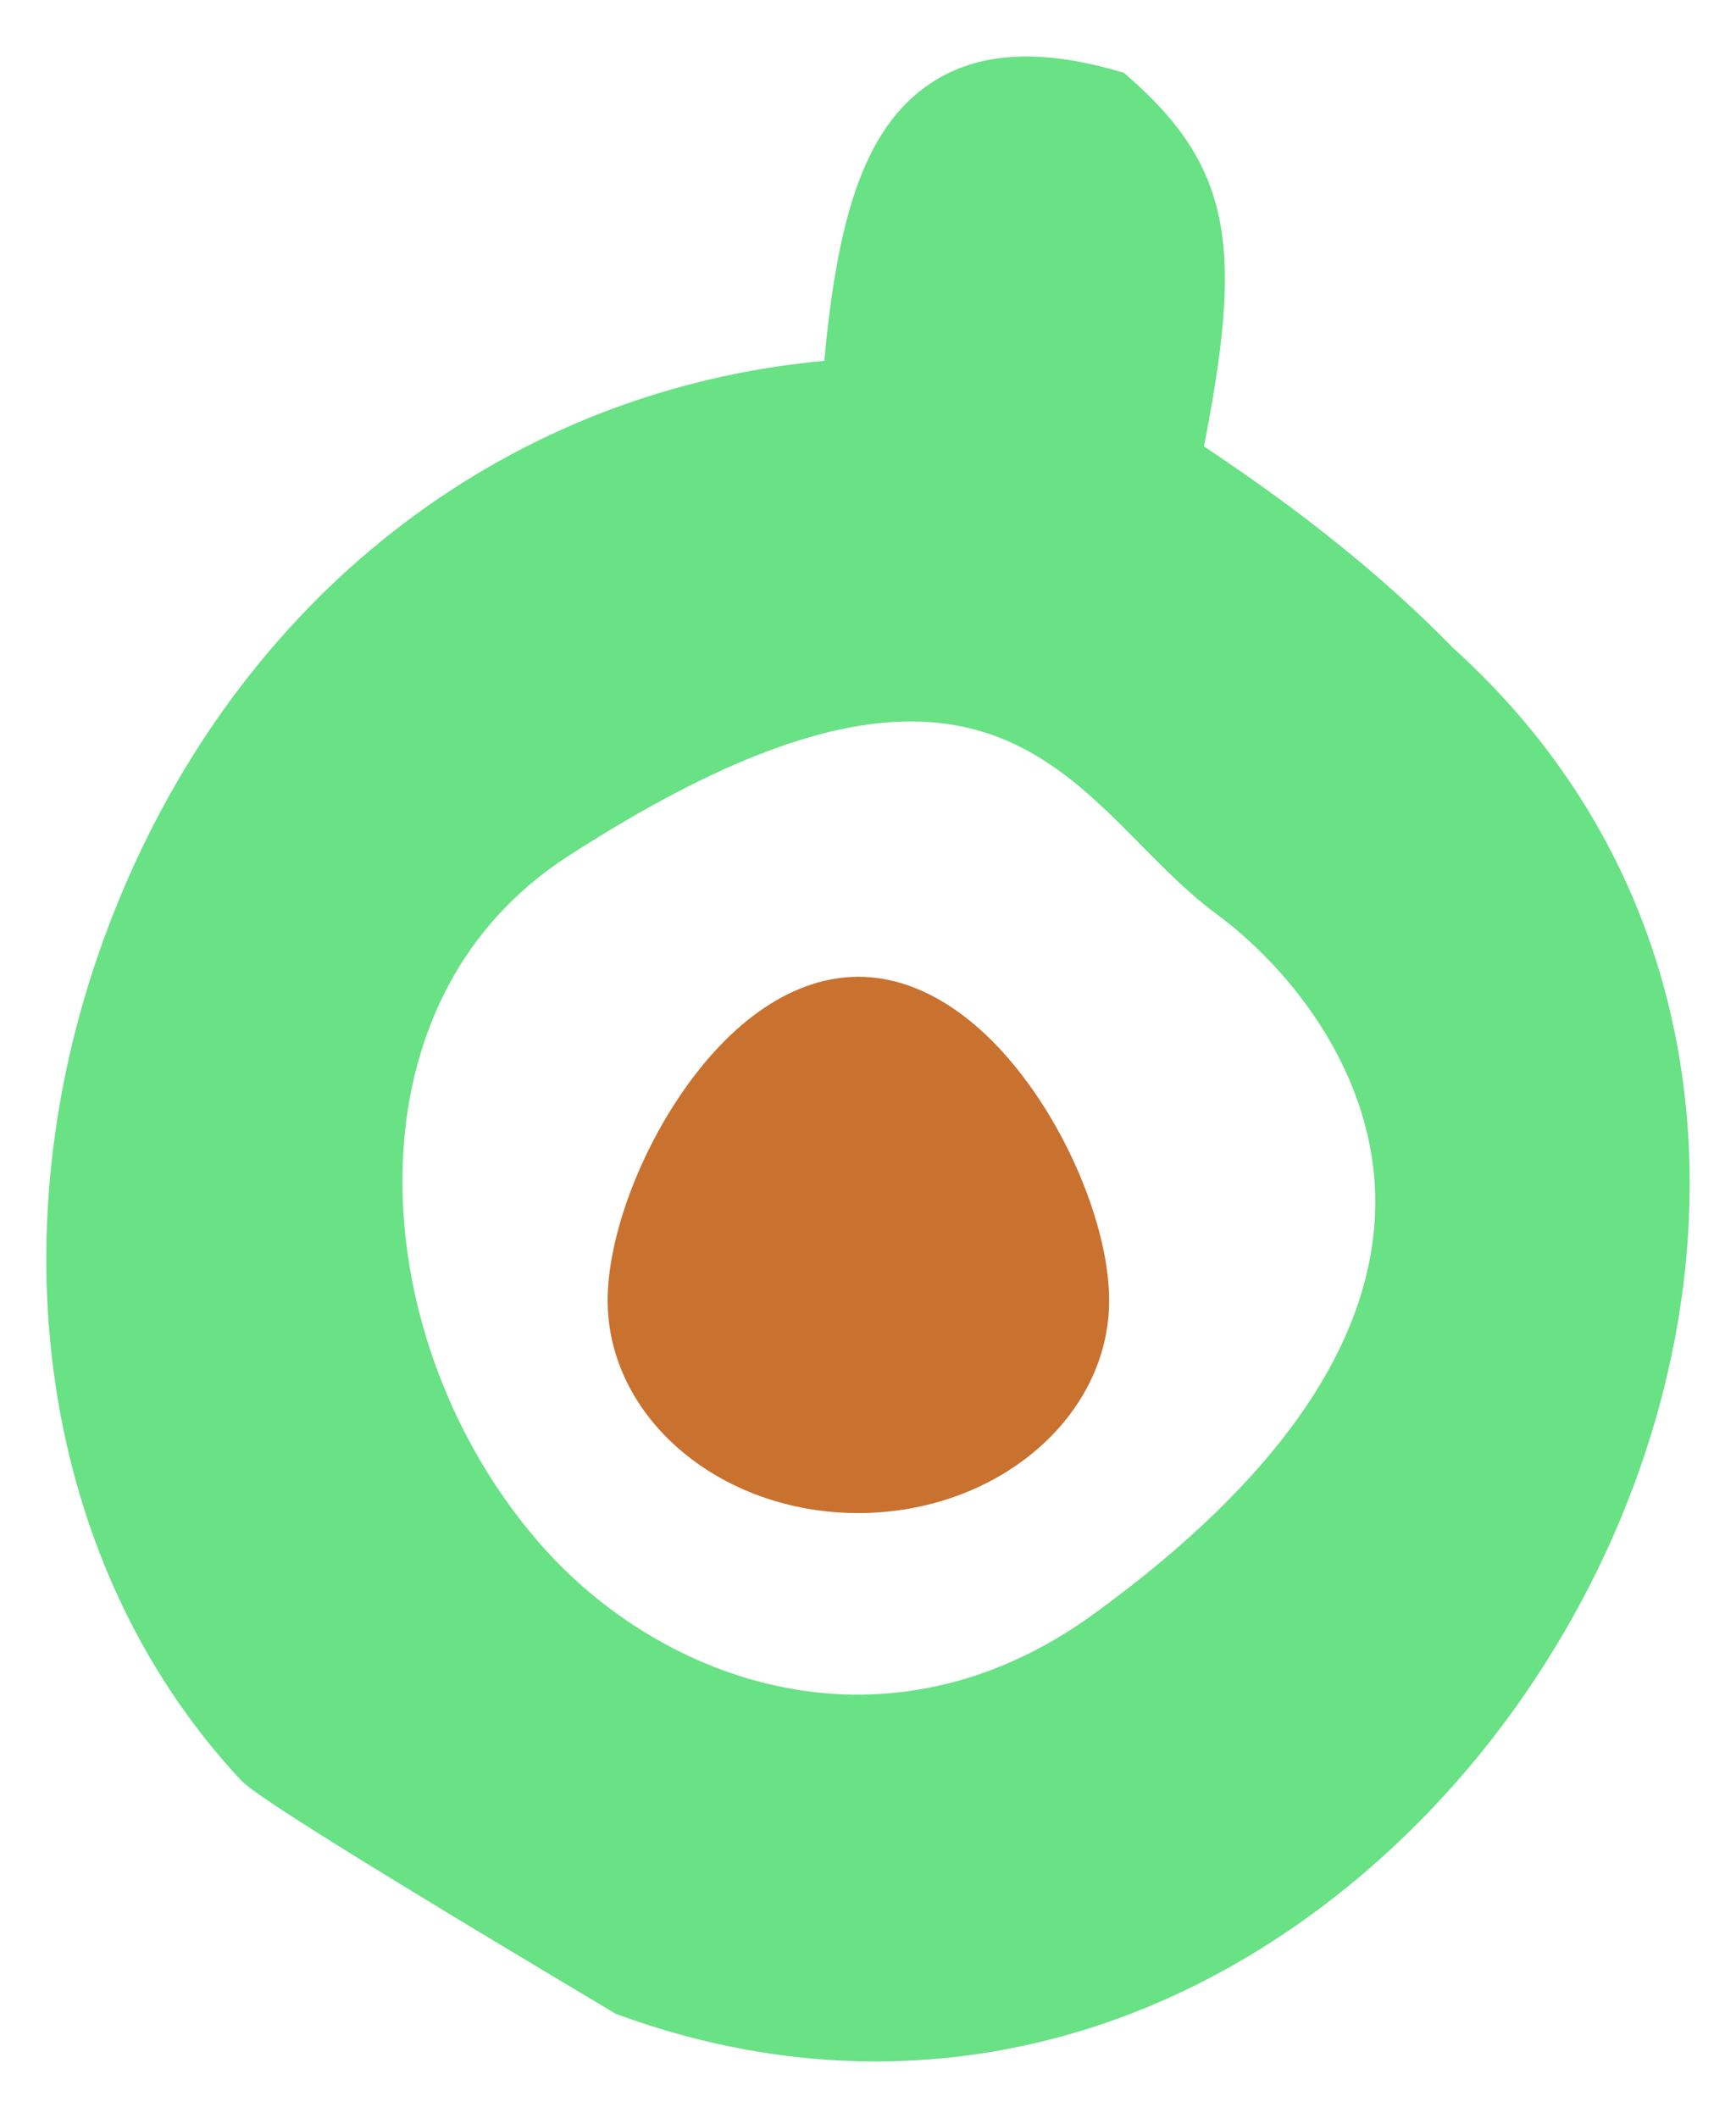 <?xml version="1.0" encoding="utf-8"?>
<!-- Generator: Adobe Illustrator 28.3.0, SVG Export Plug-In . SVG Version: 6.00 Build 0)  -->
<svg version="1.1" id="Layer_1" xmlns="http://www.w3.org/2000/svg" xmlns:xlink="http://www.w3.org/1999/xlink" x="0px" y="0px"
	 viewBox="0 0 732.5 893.3" style="enable-background:new 0 0 732.5 893.3;" xml:space="preserve">
<style type="text/css">
	.st0{fill:none;stroke:#B3B3B3;stroke-miterlimit:10;}
	.st1{fill:#69E185;}
	.st2{fill:#C9712F;}
</style>
<path class="st0" d="M396,66.6"/>
<g>
	<path class="st1" d="M712.7,486.2c-3.3-83.5-37.8-157.2-99.8-213.1c-27.9-28.7-63.2-57.2-104.9-84.8c16-81.7,12.9-116.7-31.4-155.5
		l-2.4-2.1l-3.1-0.9c-33-9.4-58.6-7.7-78.1,5.1c-29.8,19.5-39.9,60.9-45.2,117.3c-131.6,12.1-242.1,95.5-296.3,224.2
		c-56.5,134-37,280.8,49.8,374.1c3.4,3.5,10.3,10.6,157,98l1.1,0.7l1.2,0.5c36,13.2,72.6,19.8,108.8,19.8
		c39.2,0,78.1-7.7,115.4-23.2c63.9-26.5,121.9-75.8,163.3-138.7C692.8,639.9,715.7,561.3,712.7,486.2z M580.3,507.4
		c-0.3,58-40.2,116.3-118.7,173.3C374.3,744.2,279.3,710,228,651.3c-43.8-50-65.3-119.8-56.1-182c4.8-32.5,20.5-77.7,68-108.3
		c64.6-41.7,110-56.7,144.4-56.7c45.6,0,71.8,26.4,97.4,52.4c10.4,10.5,20.2,20.4,31.3,28.6C545.7,409.4,580.5,454.2,580.3,507.4z"
		/>
	<path class="st2" d="M362.2,412c-26.8,0-53.6,17.9-75.5,50.5c-18.4,27.3-30.3,61.1-30.3,86c0,49.5,47.4,89.7,105.7,89.7
		S468,598,468,548.5c0-24.9-11.9-58.7-30.3-86C415.8,430,389,412,362.2,412z"/>
</g>
</svg>
